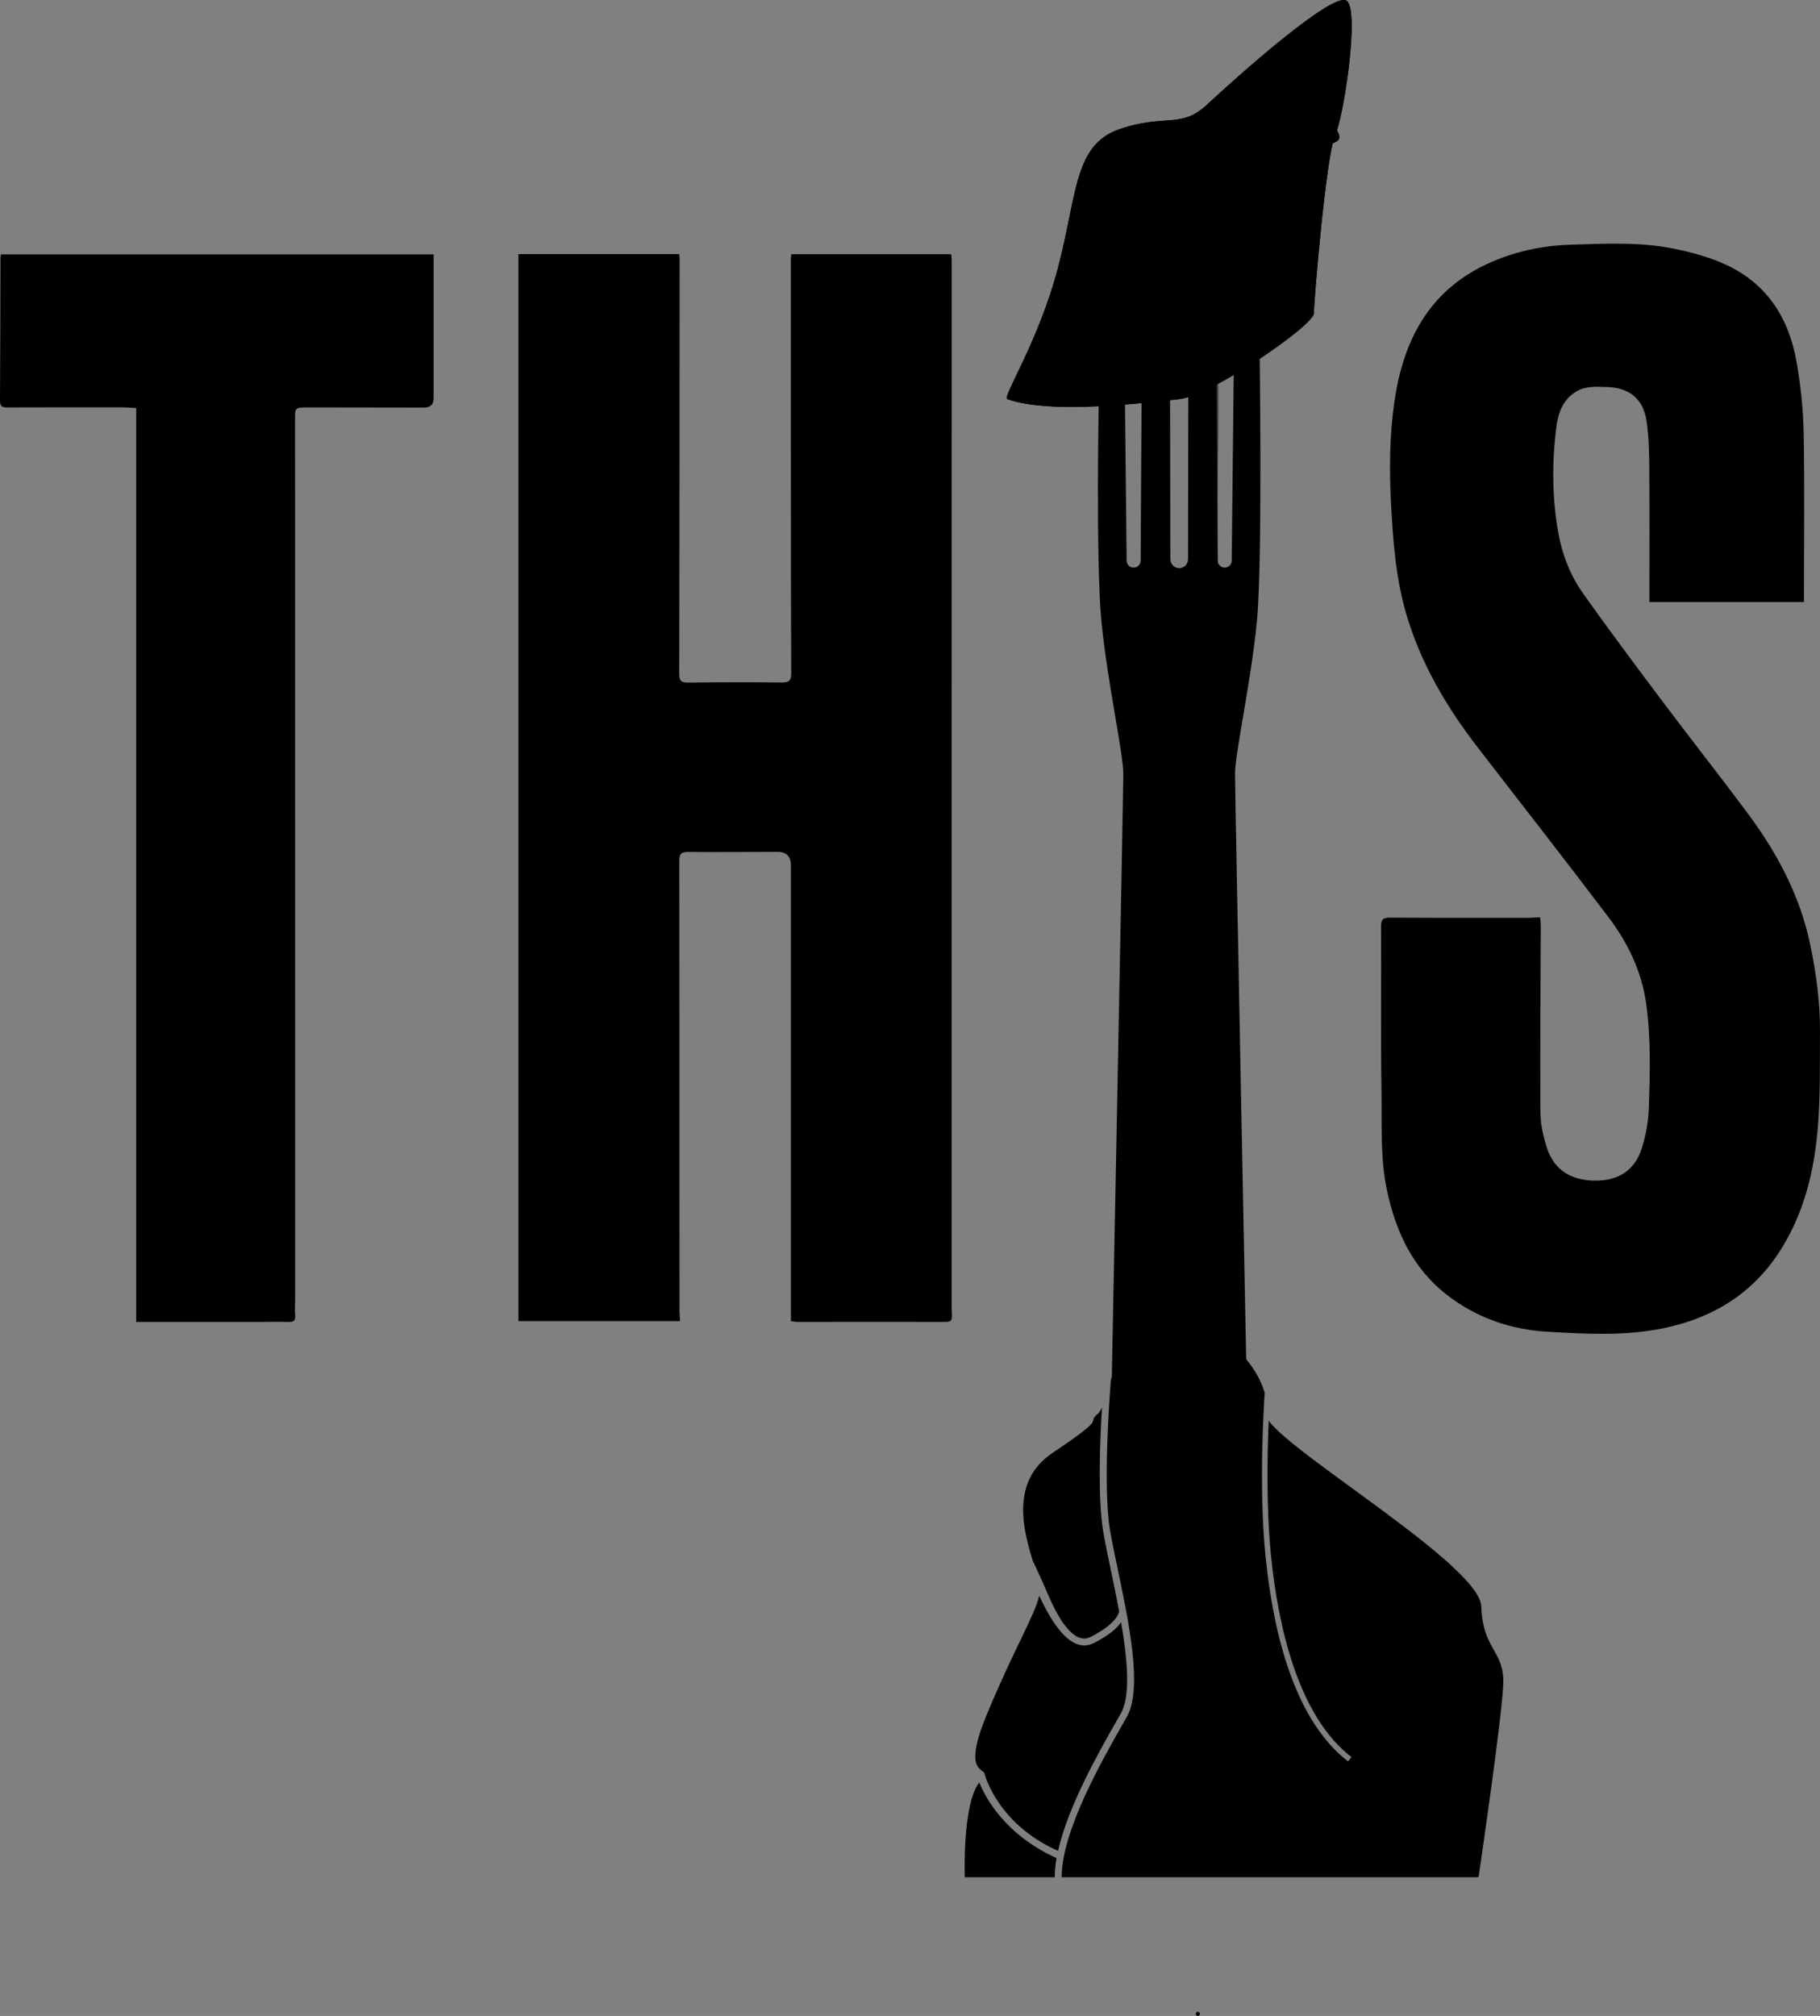 <?xml version="1.0" encoding="UTF-8"?> <svg xmlns="http://www.w3.org/2000/svg" id="Layer_1" data-name="Layer 1" viewBox="0 0 1319.75 1461.72"><rect x="0" y="0" width="1319.75" height="1461.72" fill="#808080" stroke="none"/><defs><style> .cls-1 { fill: #fff; } .cls-2 { opacity: .5; } </style></defs><path d="m730.38,289.37c-3.78-1.36,22.87-41.93,36.85-95.3s11.44-88.95,44.47-100.38,44.47,0,63.53-17.79S967.99-8.16,976.89.83s-2.54,83.96-8.89,97.94-15.25,119.44-15.25,128.34-74.25,59.72-97.48,62.26-93.12,11.44-124.88,0Z"></path><g id="Girsyd.tif"><g><path d="m375.92,184.28h116.67c.09,1.3.24,2.41.24,3.52-.05,100.29-.08,200.58-.27,300.86,0,4.89,1.37,6.33,6.3,6.27,22.73-.27,45.48-.32,68.21-.06,5.13.06,6.68-1.36,6.66-6.52-.21-46.83-.19-93.67-.22-140.5-.03-53.28-.04-106.57-.04-159.85,0-1.14.19-2.29.31-3.66h115.96c.13,1.41.35,2.71.35,4-.01,249.62-.04,499.24-.05,748.85,0,5.6-.05,11.21.21,16.8.15,3.24-.77,4.47-4.24,4.46-35.97-.08-71.94,0-107.91,0-1.48,0-2.96-.32-4.58-.5,0-6.28,0-12.19,0-18.1,0-103.34,0-206.69,0-310.03,0-.68,0-1.36,0-2.04q.14-10.09-9.77-10.09c-21.55.04-43.1.21-64.64.05-4.68-.03-6.51,1.08-6.51,6.17.13,108.77.11,217.55.13,326.32,0,2.35.25,4.7.41,7.67h-117.2V184.28Z"></path><path d="m1116.81,665.09c.18,2.29.48,4.27.47,6.24-.14,45.14-.56,90.28-.25,135.41.06,8.63,2.09,17.54,4.79,25.8,5.17,15.79,17.64,23.56,35.29,23.51,16.77-.05,28.48-7.65,33.47-23.61,2.9-9.28,4.73-19.22,5.04-28.92.82-25.07,1.57-50.2-1.83-75.2-3.22-23.65-13.23-44.54-27.38-63.23-31.22-41.24-63.09-81.98-94.7-122.93-22.85-29.6-41.63-61.34-52.15-97.58-7.54-25.96-9.44-52.58-10.87-79.37-1.3-24.48-1.09-48.96,2.32-73.15,6.21-43.99,24.35-80.6,67.11-100.55,19.37-9.04,39.89-13.46,61.01-14.1,24.72-.75,49.66-2.07,74.1,2.79,13.01,2.59,26.18,6.18,38.19,11.69,29.98,13.75,45.84,38.96,51.35,70.61,2.95,16.96,4.81,34.29,5.14,51.48.74,38.85.23,77.72.23,116.58v5.96h-112.11c0-32.83.16-65.19-.09-97.55-.09-11.32-.3-22.77-2-33.92-2.43-15.96-12.59-24.03-28.72-24.43-7.59-.19-15.38-.9-22.31,3.31-9.39,5.71-12.93,14.91-14.26,25.16-3.36,25.9-3.25,51.83,1.38,77.52,2.84,15.78,8.77,30.82,18.06,43.89,18.65,26.25,37.91,52.07,57.25,77.82,20.78,27.66,42.25,54.8,62.85,82.6,21.08,28.44,37.29,59.36,44.56,94.4,4.28,20.64,7.12,41.47,6.99,62.56-.16,23.74.36,47.58-1.69,71.17-2.61,30.02-9.67,59.21-25.7,85.4-20.05,32.77-49.67,51.27-86.98,58.79-27.81,5.6-55.87,3.96-83.66,2.34-25.93-1.51-50.54-9.9-71.66-26.05-25.31-19.35-37.88-46.1-44.32-76.55-4.97-23.51-3.58-47.31-3.95-70.99-.63-40.04-.11-80.09-.32-120.14-.03-5.13,1.38-6.54,6.56-6.5,33.6.25,67.19.15,100.79.14,2.36,0,4.72-.22,7.99-.39Z"></path><path d="m98.76,295.88c-3.97-.2-7.32-.51-10.67-.52-27.65-.04-55.31-.06-82.96.05-3.59.02-5.15-.79-5.13-4.78.22-34.6.25-69.21.36-103.81,0-.66.19-1.32.34-2.34h313.75c0,1.88,0,3.69,0,5.51,0,32.92,0,65.83,0,98.75q0,6.8-7.06,6.78c-27.99-.04-55.99-.08-83.98-.12-.68,0-1.36,0-2.04.01-7.05.17-7.43.54-7.43,7.62.03,212.43.07,424.85.1,637.28,0,4.41-.38,8.85-.02,13.22.32,3.85-.87,5.1-4.72,4.98-7.46-.24-14.93-.04-22.39-.04-27.82,0-55.65,0-83.47,0-1.34,0-2.68,0-4.67,0V295.88Z"></path><path d="m944.45,125.42c1.34-3.41,2.2-5.59,3.62-9.18.8,2.51,1.56,3.59,1.29,4.25-2.38,5.77,1.06,8.14,5.5,10.36,5.22,2.61,5.73,5.38,2.06,9.89-2.59,3.18-5.39,6.18-7.98,9.13.75.04,2.46.13,4.45.24.61,3.9,1.62,7.72,1.63,11.53,0,1.68-2.01,3.36-3.1,5.04-1.39-1.1-3.24-1.93-4.07-3.36-2.2-3.77-3.77-7.89-5.93-11.68-1.7-2.98-4.2-1.6-6.03-.11-1.44,1.17-3.31,3.11-3.19,4.56.13,1.6,2.3,3.05,3.6,4.55,1.12,1.29,3.44,3.41,3.23,3.7-1.44,1.97-3.17,4.2-5.3,5-1.25.47-3.69-1.26-5.08-2.55-.66-.62-.49-2.69-.03-3.84,2.88-7.22-1.18-12.22-5.53-17.85,3.39-3.05,2.36-6.6.44-10.42-.38-.76,1.29-2.56,2.02-3.88,1.04.92,2.74,1.7,2.99,2.8.75,3.28.68,6.74,1.43,10.01.37,1.61,1.87,2.96,2.85,4.42,1.22-1.39,3.49-2.79,3.47-4.16-.06-3.93-.78-7.92-1.75-11.76-.62-2.45.8-11.44,2.93-12.42.94-.43,2.82.21,3.75.99,1.04.88,1.49,2.46,2.75,4.73Z"></path><path d="m888.69,669.9c.07-29.96-1.16-59.93,1.77-89.84v89.95c-.59-.04-1.18-.07-1.77-.11Z"></path><path d="m940,218.65c-.95,2.65-1.27,5.5-2.84,7.24-1.12,1.24-3.9.99-5.95,1.4-.26-2.04-.94-4.15-.66-6.11.29-2.05,1.44-4,2.35-5.93.47-.99,1.06-2.36,1.89-2.63.82-.26,2.43.36,2.96,1.11,1.03,1.46,1.54,3.29,2.24,4.91Z"></path><path d="m770.72,182.14c2.04-9.76,4.08-19.52,6.12-29.28.32.03.63.07.95.1,0,4.9.69,9.93-.18,14.67-.97,5.27-3.36,10.29-5.14,15.41l-1.75-.9Z"></path><path d="m970.1,34.95c6.76,2.17,8.43,5.68,7.38,14.75-4.84-.68-5.62-2.21-7.38-14.75Z"></path><path d="m973.4,73.82c-.4,2.38-.29,5.04-1.37,7.05-.69,1.29-3.14,1.63-4.8,2.4.2-1.85-.05-3.92.72-5.49.84-1.71,2.63-2.96,4-4.41.49.15.97.3,1.46.45Z"></path><path d="m964.66,102.97c1.45-2.68,2.9-5.35,4.75-8.76,3.41,5.57,2.1,8.25-3.16,9.71l-1.58-.96Z"></path><path d="m768.11,197.09c.64-3.03,1.29-6.06,1.94-9.14,5.24,2.34,3.52,2.9-1.94,9.14Z"></path><path d="m945.46,105.74c1.25-3.72,2.08-6.19,2.91-8.66.66.23,1.31.46,1.97.69.6,2.98-.1,5.49-4.88,7.97Z"></path><path d="m939.79,199.19c1.35,1.86,2.74,2.94,2.63,3.82-.15,1.14-1.5,2.13-2.33,3.18-.82-.78-2.32-1.56-2.31-2.33,0-1.25,1-2.49,2.01-4.67Z"></path><path class="cls-1" d="m800.13,166.63c2.11,2.33,4.21,4.66,6.32,7l-1.29,1.22c-2.28-2.15-4.57-4.3-6.85-6.46.61-.59,1.22-1.17,1.83-1.76Z"></path></g></g><path d="m730.38,289.37c-3.78-1.36,22.87-41.93,36.85-95.3s11.44-88.95,44.47-100.38,44.47,0,63.53-17.79S967.99-8.16,976.89.83s-2.54,83.96-8.89,97.94-15.25,119.44-15.25,128.34-74.25,59.72-97.48,62.26-93.12,11.44-124.88,0Z"></path><path class="cls-2" d="m883.22,412.35c-1.63-16.96,1.58-125.74-.24-146.6-5.82-16-19.31-13.96-19.31-13.96"></path><path d="m913.33,247.57l-18.67,18.62-1.49,140.38c-.03,2.79-2.3,5.03-5.09,5.02-2.78,0-5.04-2.26-5.06-5.04l-.81-139.09-20.47-4.09-.25,142.07c0,3.57-2.87,6.47-6.42,6.55-3.55-.08-6.41-2.98-6.42-6.55l-.25-142.07-20.47,4.09-.81,139.09c-.02,2.78-2.27,5.03-5.06,5.04-2.79,0-5.06-2.23-5.09-5.02l-1.49-140.38-18.67,20.06s-2.36,120.6,1.88,164.24c4.24,43.64,15.88,96,15.88,110.55s-8.88,464-8.88,464h98.74s-8.88-449.45-8.88-464,11.64-66.91,15.88-110.55c4.24-43.64,1.88-202.92,1.88-202.92Z"></path><g><path d="m749.5,1132.95c.03.12,5.66,11.92,11.06,24.53,6.97,16.28,14.34,26.51,21.3,29.6,3.14,1.39,6.16,1.3,9.23-.28,16.72-8.56,19.89-15.69,20.46-18.43-1.95-10.52-4.13-20.91-6.12-30.38-2.16-10.28-4.2-19.99-5.48-27.71-3.91-23.43-2.41-64.36-.87-89.84-.92,2.11-1.86,3.7-2.91,4.59-9.7,8.24,9.53,0-32.99,28.48-30.78,20.62-21.16,56.16-13.88,79.49l.19-.05Z"></path><path d="m710.14,1292.43c-12.48,15.55-10.53,68.71-10.53,68.71h65.23c0-4.38.47-9.03,1.32-13.86-37.94-17.18-52.01-44.76-56.02-54.85Z"></path><path d="m812.95,1176.2c-2.81,4.17-8.47,9.36-19.58,15.05-2.36,1.21-4.75,1.81-7.15,1.81-2.12,0-4.25-.47-6.38-1.41-10.53-4.67-19.86-20.66-26.25-34.59-3.36,14.44-18.27,38.5-38.08,86.21-17.11,41.21-2.57,38.61-1.63,42.67h0s8.91,36.39,53.36,56.08c7.32-32.58,29.79-72.04,42.91-95.06.94-1.65,1.82-3.2,2.64-4.64,7.15-12.62,4.79-39.12.17-66.1Z"></path></g><path d="m868.57,1461.72c1.93,0,1.93-3,0-3s-1.93,3,0,3h0Z"></path><path d="m1074.15,1164.78c-.92-29.35-136.51-109.53-154.16-134.69-1.04,24.03-1.82,63.21,1.66,97.86,5.02,49.98,19.21,115.89,58.31,146.05l-2.44,3.17c-17.83-13.75-32.14-35.64-42.53-65.06-8.26-23.39-14.09-51.59-17.32-83.82-4.84-48.23-1.48-105.09-.58-118.34-5.45-19.16-25.13-44.92-62-51.81-31.34-5.86-42.73,20.66-49.52,42.21-.96,11.72-5.9,77.74-.67,109.11,1.27,7.62,3.3,17.27,5.45,27.5,8.18,38.94,18.36,87.4,6.79,107.81-.82,1.45-1.71,3-2.65,4.65-15.6,27.39-44.65,78.36-44.65,111.72h302.33s16.89-114.9,17.88-139.73c.99-24.84-14.9-24.84-15.9-56.63Z"></path></svg> 